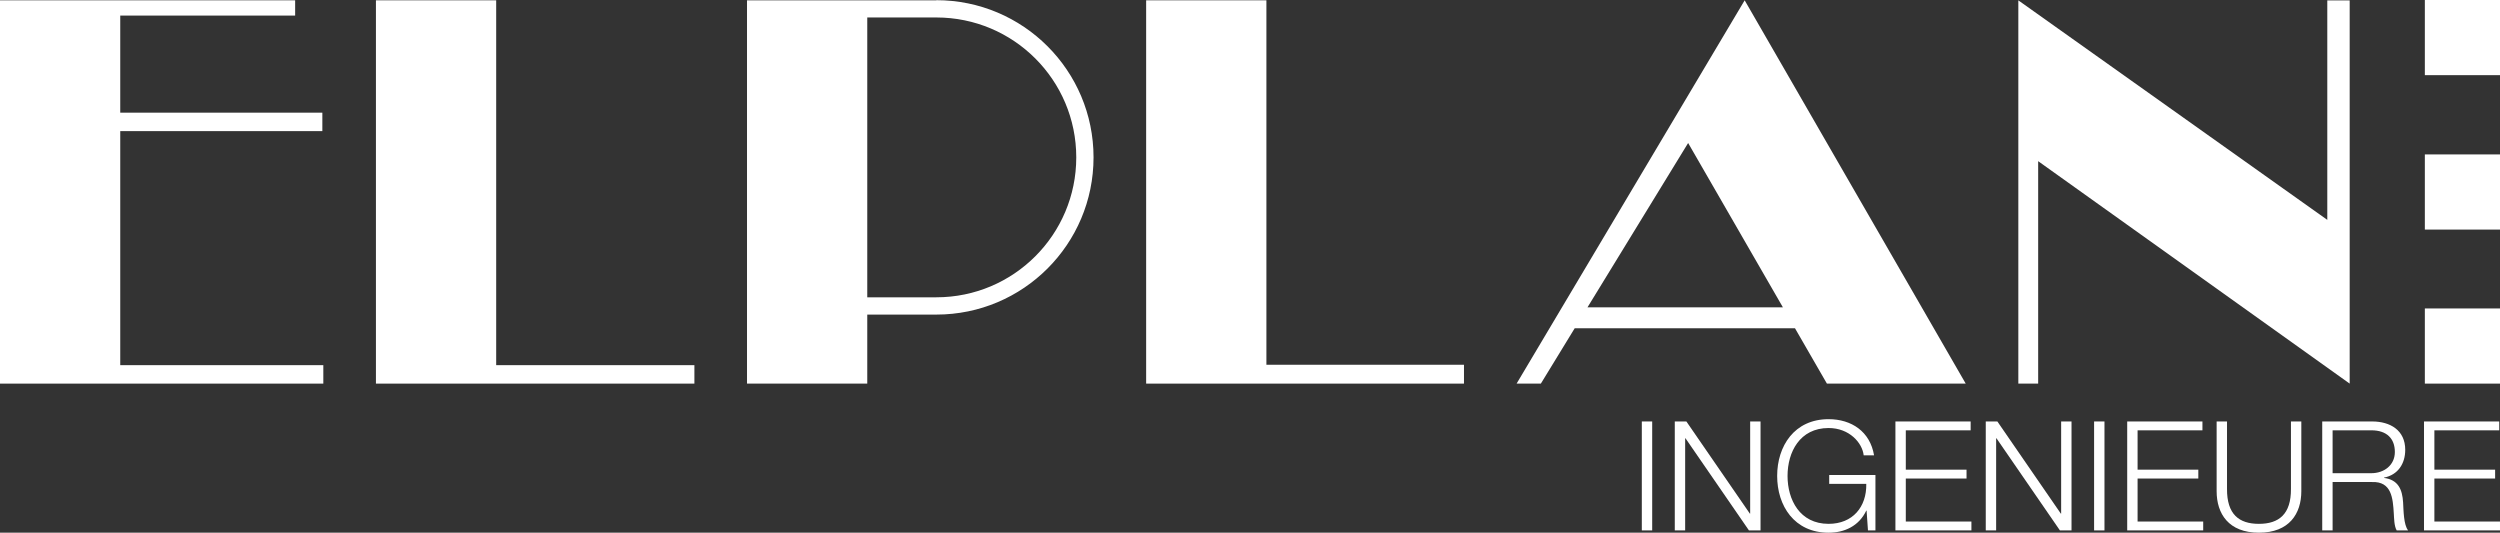 <svg xmlns="http://www.w3.org/2000/svg" id="uuid-44e14b49-4690-4714-9f5a-fbb591fd534f" data-name="0" viewBox="0 0 2910.56 620.18"><rect x="0" y="0" width="2910.56" height="620.18" fill="#333333" stroke="none"/><g><polygon points="2735.55 446.61 2735.55 .44 2709.49 .44 2709.49 255.98 2349.79 .41 2349.79 446.61 2372.88 446.61 2372.88 187.64 2735.55 446.61" fill="#fff" fill-rule="evenodd"></polygon><path d="M1765.65,446.61h28.25l39.4-64.44h256.47l37.16,64.44h161.61L2031.18.36l-265.52,446.25ZM1848.17,357.84l117.2-191.35,110.35,191.35h-227.55Z" fill="#fff" fill-rule="evenodd"></path><polygon points="1474.38 .36 1334.38 .36 1334.38 446.61 1704.4 446.61 1704.4 424.66 1474.38 424.66 1474.38 .36" fill="#fff" fill-rule="evenodd"></polygon><path d="M1090.12.22l-.07.14h-220.36v446.25h140v-80.36h80.43c101.07,0,183.01-81.94,183.01-183.01S1191.19.22,1090.12.22ZM1090.12,346.13h-80.43V20.34h80.43c89.96,0,162.89,72.93,162.89,162.89s-72.93,162.89-162.89,162.89Z" fill="#fff" fill-rule="evenodd"></path><polygon points="577.67 .36 437.67 .36 437.67 446.61 808.44 446.61 808.44 425.13 577.67 425.13 577.67 .36" fill="#fff" fill-rule="evenodd"></polygon><polygon points="140 152.65 375.29 152.65 375.29 131.17 140 131.17 140 18.13 343.62 18.13 343.62 .36 0 .36 0 446.61 376.42 446.61 376.42 425.13 140 425.13 140 152.65" fill="#fff" fill-rule="evenodd"></polygon></g><g><path d="M1911.44,490.67h12.08v126.85h-12.08v-126.85Z" fill="#fff"></path><path d="M1949.81,490.67h13.5l73.91,107.3h.36v-107.3h12.08v126.85h-13.5l-73.9-107.3h-.36v107.3h-12.08v-126.85Z" fill="#fff"></path><path d="M2183.43,617.52h-8.7l-1.6-23.09h-.36c-8.53,18.12-25.58,25.76-43.88,25.76-39.97,0-59.87-31.44-59.87-66.09s19.9-66.09,59.87-66.09c26.65,0,48.32,14.39,52.94,42.1h-12.08c-1.6-14.57-16.7-31.8-40.86-31.8-33.58,0-47.79,28.07-47.79,55.78s14.21,55.78,47.79,55.78c28.07,0,44.41-19.72,43.88-46.55h-43.17v-10.3h53.83v64.49Z" fill="#fff"></path><path d="M2206.7,490.67h87.58v10.3h-75.5v45.84h70.71v10.3h-70.71v50.1h76.39v10.3h-88.47v-126.85Z" fill="#fff"></path><path d="M2311.87,490.67h13.5l73.9,107.3h.36v-107.3h12.08v126.85h-13.5l-73.9-107.3h-.36v107.3h-12.08v-126.85Z" fill="#fff"></path><path d="M2438,490.67h12.08v126.85h-12.08v-126.85Z" fill="#fff"></path><path d="M2476.55,490.67h87.58v10.3h-75.5v45.84h70.71v10.3h-70.71v50.1h76.39v10.3h-88.47v-126.85Z" fill="#fff"></path><path d="M2580.66,490.67h12.08v78.52c-.18,29.49,13.86,40.68,37.13,40.68s37.49-11.19,37.31-40.68v-78.52h12.08v81.19c0,26.11-14.03,48.32-49.39,48.32s-49.21-22.21-49.21-48.32v-81.19Z" fill="#fff"></path><path d="M2703.59,490.67h58.09c20.96,0,38.55,10.13,38.55,33.04,0,15.99-8.35,29.14-24.69,32.33v.36c16.52,2.13,21.32,13.5,22.21,28.6.53,8.7.53,26.12,5.86,32.51h-13.32c-3.02-4.97-3.02-14.39-3.38-19.72-1.07-17.77-2.49-37.49-25.4-36.6h-45.84v56.32h-12.08v-126.85ZM2715.67,550.9h45.12c14.74,0,27.36-9.24,27.36-24.69s-9.24-25.23-27.36-25.23h-45.12v49.92Z" fill="#fff"></path><path d="M2822.09,490.67h87.58v10.3h-75.5v45.84h70.71v10.3h-70.71v50.1h76.39v10.3h-88.47v-126.85Z" fill="#fff"></path></g><g><rect x="2823.06" y="359.11" width="87.5" height="87.5" fill="#fff"></rect><rect x="2823.06" y="179.78" width="87.5" height="87.5" fill="#fff"></rect><rect x="2823.06" width="87.5" height="87.5" fill="#fff"></rect></g></svg>